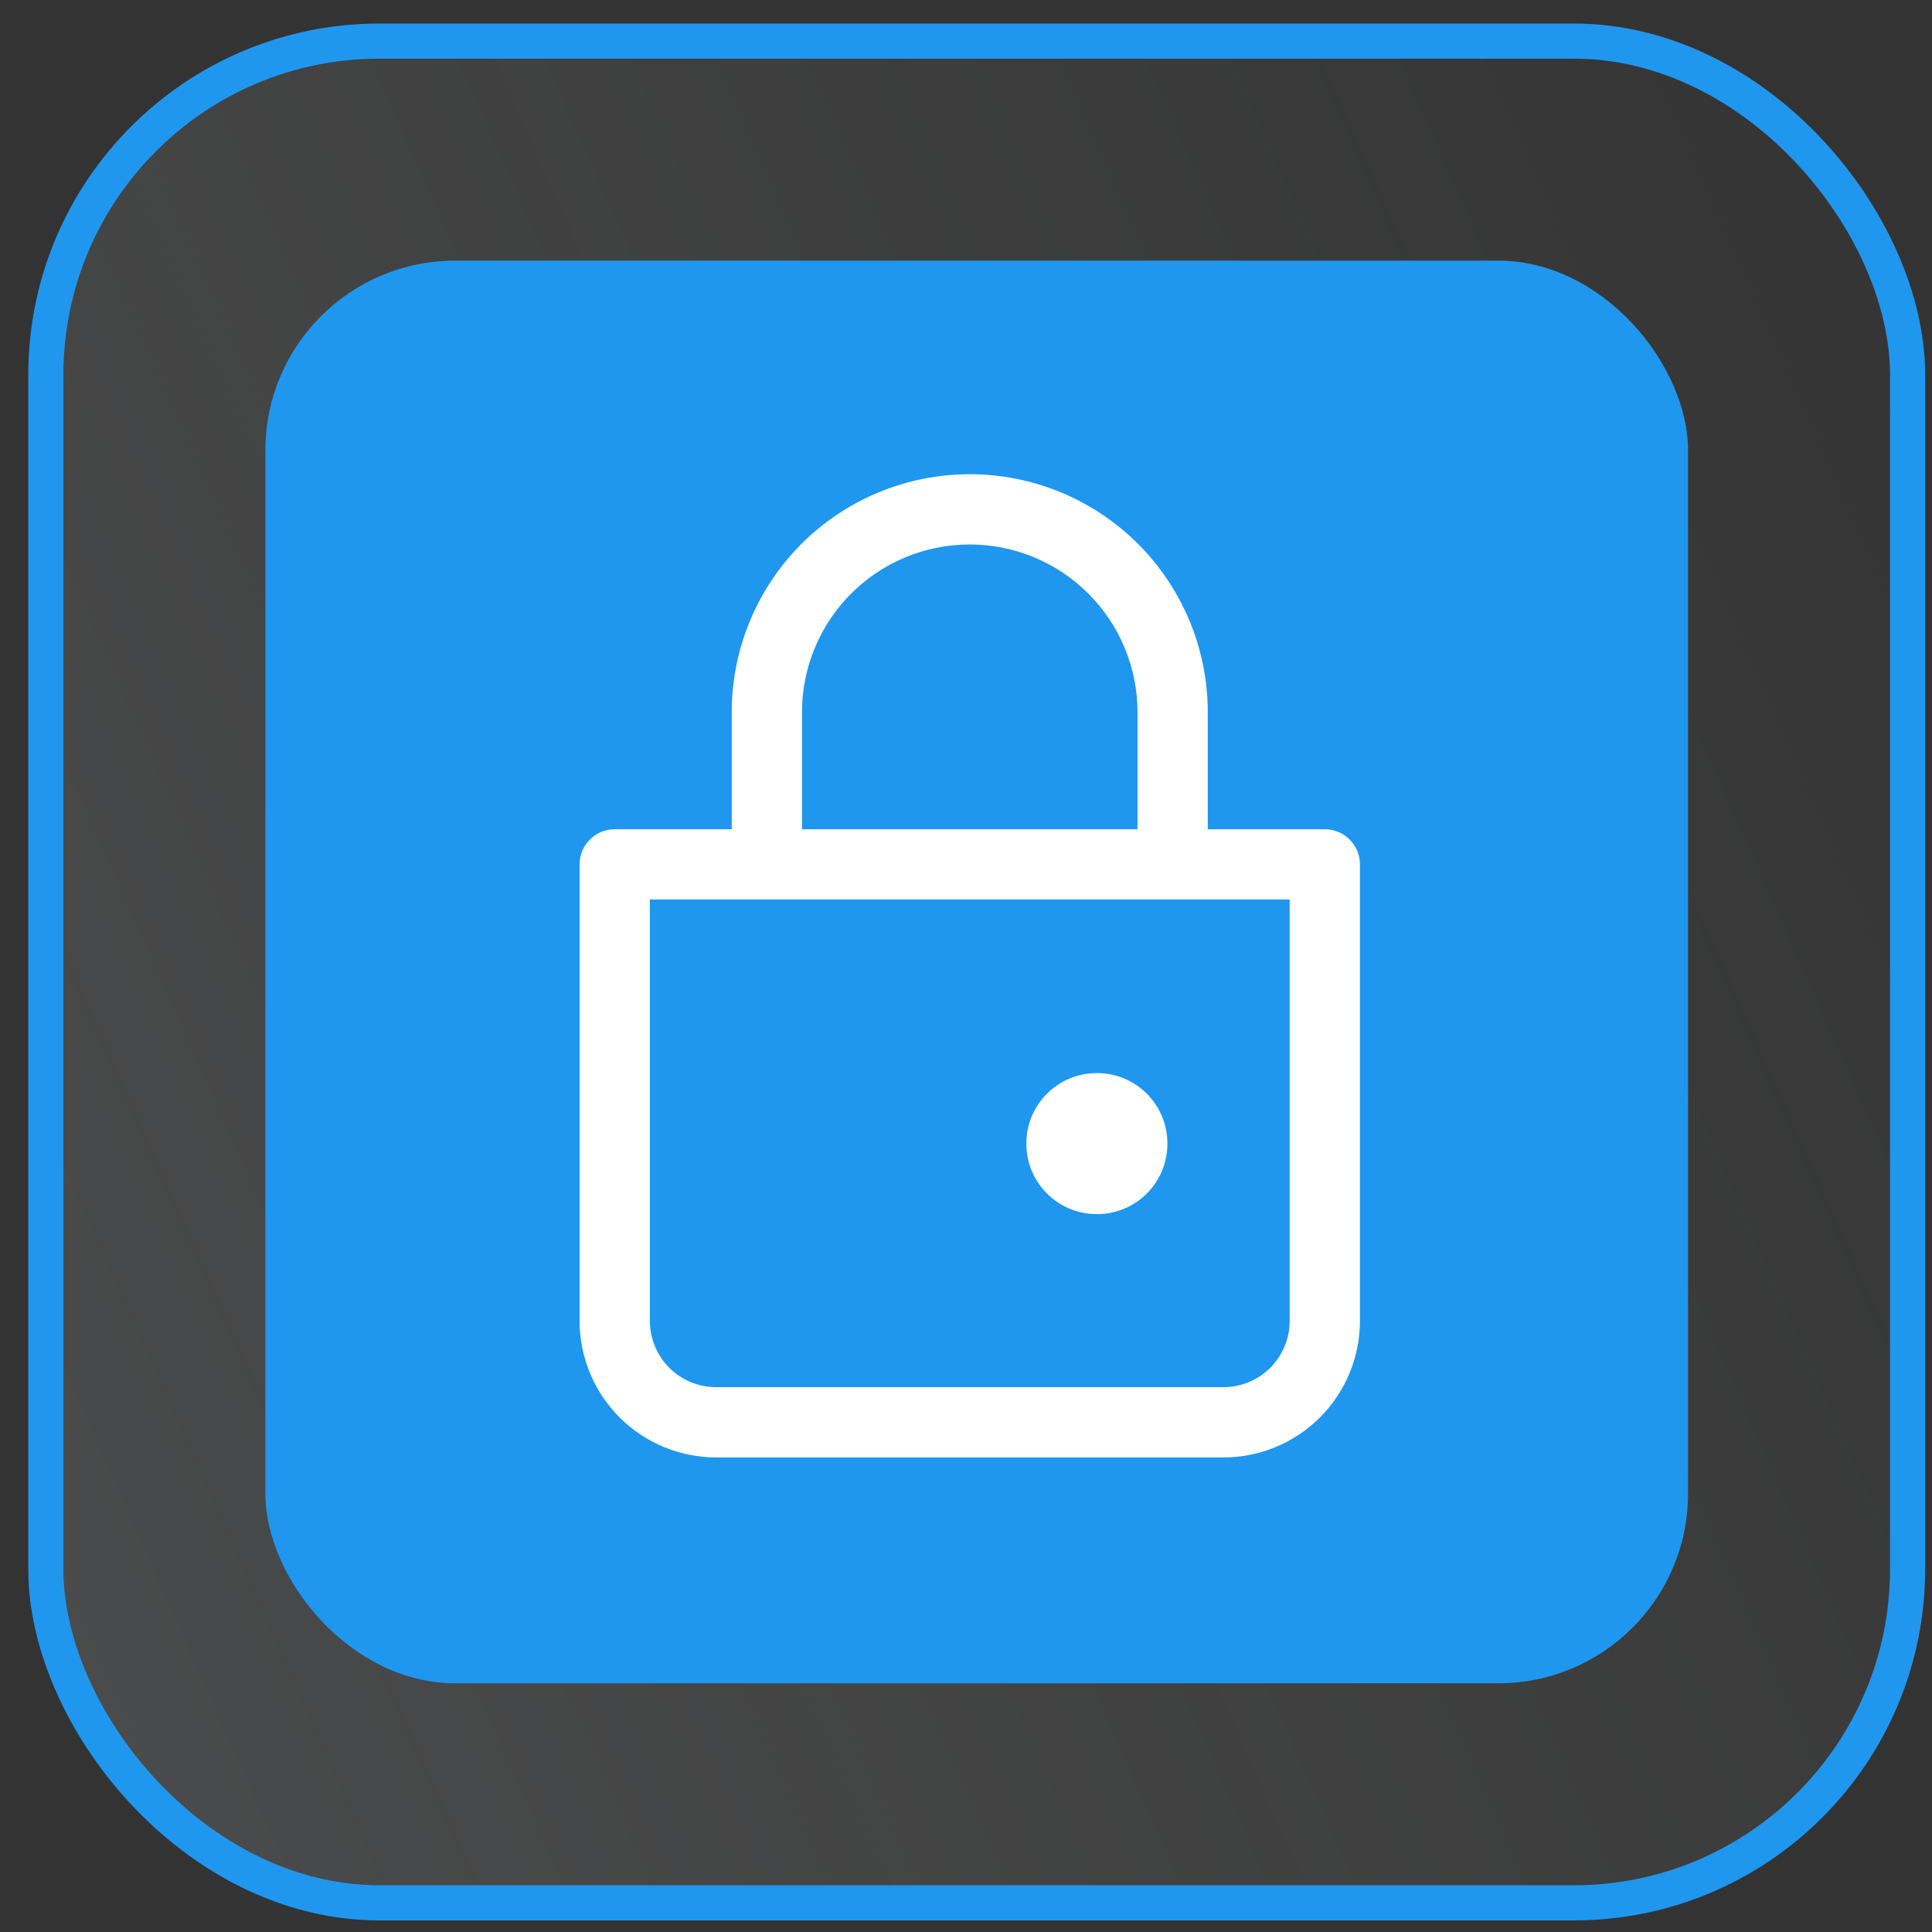 <?xml version="1.0" encoding="UTF-8"?> <svg xmlns="http://www.w3.org/2000/svg" width="55" height="55" viewBox="0 0 55 55" fill="none"><rect x="0" y="0" width="55" height="55" fill="#333333" stroke="none"/><g data-figma-bg-blur-radius="10"><rect x="1.305" y="1.17" width="53" height="53" rx="9.5" fill="url(#paint0_linear_5843_9634)"></rect><rect x="1.305" y="1.17" width="53" height="53" rx="9.5" stroke="#1F97EF"></rect><rect x="7.555" y="7.42" width="40.5" height="40.5" rx="5.4" fill="#1F97EF"></rect><path d="M27.606 13.5C29.403 13.5 31.127 14.214 32.398 15.484C33.668 16.755 34.383 18.479 34.383 20.275V23.607H37.715C38.267 23.608 38.715 24.055 38.715 24.607V37.602C38.715 38.633 38.305 39.623 37.576 40.352C36.847 41.081 35.858 41.49 34.827 41.49H20.388C19.357 41.49 18.368 41.081 17.639 40.352C16.91 39.623 16.5 38.634 16.5 37.602V24.607C16.5 24.055 16.948 23.607 17.5 23.607H20.831V20.275C20.831 18.479 21.545 16.755 22.815 15.484C24.086 14.214 25.81 13.5 27.606 13.5ZM18.5 37.602C18.5 38.103 18.699 38.584 19.053 38.938C19.407 39.291 19.887 39.49 20.388 39.49H34.827C35.328 39.49 35.808 39.291 36.162 38.938C36.516 38.584 36.715 38.103 36.715 37.602V25.607H18.5V37.602ZM31.233 30.549C32.338 30.549 33.233 31.445 33.233 32.549V32.563C33.233 33.668 32.338 34.563 31.233 34.563H31.219C30.114 34.563 29.219 33.668 29.219 32.563V32.549C29.219 31.445 30.114 30.549 31.219 30.549H31.233ZM27.606 15.5C26.34 15.5 25.125 16.003 24.23 16.898C23.334 17.794 22.831 19.009 22.831 20.275V23.607H32.383V20.275C32.383 19.009 31.879 17.794 30.983 16.898C30.088 16.003 28.873 15.5 27.606 15.5Z" fill="white"></path></g><defs><clipPath id="bgblur_0_5843_9634_clip_path" transform="translate(9.195 9.33)"><rect x="1.305" y="1.17" width="53" height="53" rx="9.5"></rect></clipPath><linearGradient id="paint0_linear_5843_9634" x1="54.805" y1="0.67" x2="-10.331" y2="29.584" gradientUnits="userSpaceOnUse"><stop stop-color="white" stop-opacity="0"></stop><stop offset="1" stop-color="#EAF3FA" stop-opacity="0.13"></stop></linearGradient></defs></svg> 